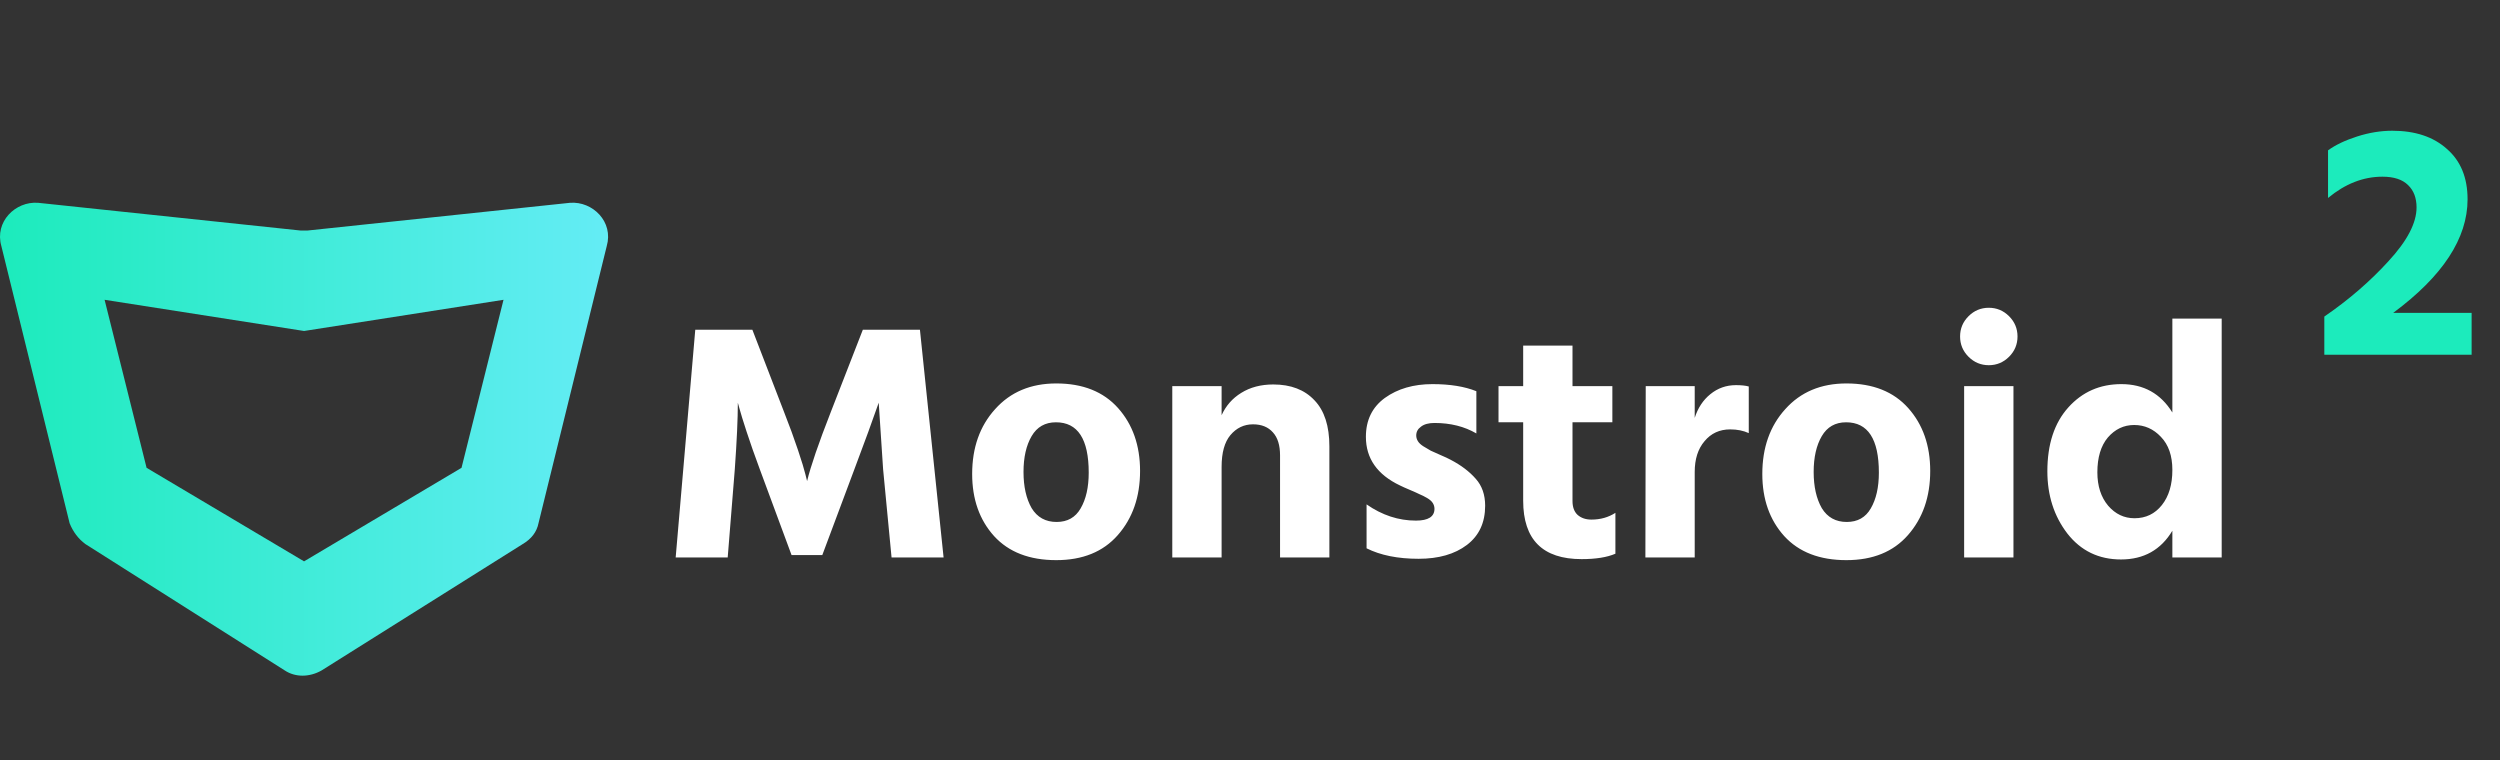 <svg width="148" height="45" viewBox="0 0 148 45" fill="none" xmlns="http://www.w3.org/2000/svg">
<rect x="0" y="0" width="148" height="45" fill="#333333" stroke="none"/>
<rect width="148" height="45" fill="black" fill-opacity="0"/>
<path d="M2.256 12.006L17.793 13.647C17.896 13.647 18.104 13.647 18.207 13.647L33.744 12.006C35.09 11.903 36.333 13.134 35.919 14.569L31.879 30.976C31.776 31.489 31.465 31.899 30.947 32.207L19.036 39.692C18.311 40.102 17.482 40.102 16.861 39.692L5.053 32.207C4.638 31.899 4.328 31.489 4.121 30.976L0.081 14.569C-0.333 13.134 0.91 11.903 2.256 12.006ZM8.678 27.695L18 33.232L27.322 27.695L29.808 17.748L18 19.594L6.192 17.748L8.678 27.695Z" fill="url(#paint0_linear)"/>
<path d="M40 33L41.16 19.52H44.54L46.42 24.4C46.74 25.213 47.013 25.96 47.24 26.64C47.467 27.32 47.613 27.8 47.68 28.08L47.78 28.48C47.993 27.6 48.46 26.24 49.18 24.4L51.08 19.52H54.46L55.86 33H52.78L52.28 27.78L52.02 23.84C51.673 24.84 51.193 26.153 50.58 27.78L48.68 32.86H46.86L44.98 27.78C44.673 26.953 44.413 26.213 44.2 25.56C43.987 24.907 43.847 24.453 43.78 24.2L43.68 23.84C43.68 24.787 43.62 26.1 43.5 27.78L43.08 33H40ZM62.532 33.16C60.945 33.16 59.718 32.687 58.852 31.74C57.985 30.78 57.552 29.553 57.552 28.06C57.552 26.5 58.005 25.22 58.912 24.22C59.818 23.207 61.025 22.7 62.532 22.7C64.105 22.7 65.325 23.187 66.192 24.16C67.058 25.133 67.492 26.373 67.492 27.88C67.492 29.413 67.052 30.68 66.172 31.68C65.305 32.667 64.092 33.16 62.532 33.16ZM62.512 25C61.872 25 61.392 25.273 61.072 25.82C60.752 26.367 60.592 27.073 60.592 27.94C60.592 28.807 60.752 29.52 61.072 30.08C61.405 30.627 61.898 30.9 62.552 30.9C63.192 30.9 63.665 30.633 63.972 30.1C64.292 29.553 64.452 28.847 64.452 27.98C64.452 25.993 63.805 25 62.512 25ZM72.319 22.86V24.58C72.573 24.02 72.959 23.58 73.479 23.26C74.013 22.927 74.646 22.76 75.379 22.76C76.419 22.76 77.233 23.073 77.819 23.7C78.406 24.313 78.699 25.22 78.699 26.42V33H75.779V26.96C75.779 26.36 75.639 25.907 75.359 25.6C75.079 25.28 74.686 25.12 74.179 25.12C73.646 25.12 73.199 25.333 72.839 25.76C72.493 26.173 72.319 26.8 72.319 27.64V33H69.399V22.86H72.319ZM87.401 23.16V25.66C86.694 25.247 85.867 25.04 84.921 25.04C84.574 25.04 84.307 25.113 84.121 25.26C83.934 25.393 83.841 25.567 83.841 25.78C83.841 25.9 83.874 26.013 83.941 26.12C84.007 26.227 84.114 26.327 84.261 26.42C84.421 26.513 84.567 26.6 84.701 26.68C84.847 26.747 85.041 26.833 85.281 26.94C85.534 27.047 85.734 27.14 85.881 27.22C86.494 27.54 86.987 27.913 87.361 28.34C87.734 28.753 87.921 29.287 87.921 29.94C87.921 30.94 87.561 31.713 86.841 32.26C86.121 32.807 85.167 33.08 83.981 33.08C82.754 33.08 81.727 32.873 80.901 32.46V29.86C81.821 30.5 82.794 30.82 83.821 30.82C84.554 30.82 84.921 30.587 84.921 30.12C84.921 30 84.887 29.887 84.821 29.78C84.754 29.673 84.641 29.573 84.481 29.48C84.321 29.387 84.174 29.313 84.041 29.26C83.907 29.193 83.714 29.107 83.461 29C83.207 28.893 83.014 28.807 82.881 28.74C81.534 28.1 80.861 27.14 80.861 25.86C80.861 24.873 81.234 24.107 81.981 23.56C82.741 23.013 83.681 22.74 84.801 22.74C85.841 22.74 86.707 22.88 87.401 23.16ZM93.092 25V29.66C93.092 30.02 93.192 30.293 93.392 30.48C93.605 30.667 93.878 30.76 94.212 30.76C94.745 30.76 95.218 30.627 95.632 30.36V32.78C95.138 32.993 94.472 33.1 93.632 33.1C91.325 33.1 90.172 31.947 90.172 29.64V25H88.712V22.86H90.172V20.46H93.092V22.86H95.452V25H93.092ZM100.327 22.86V24.74C100.513 24.153 100.82 23.687 101.247 23.34C101.687 22.98 102.193 22.8 102.767 22.8C103.087 22.8 103.34 22.827 103.527 22.88V25.64C103.207 25.493 102.84 25.42 102.427 25.42C101.8 25.42 101.293 25.653 100.907 26.12C100.52 26.573 100.327 27.18 100.327 27.94V33H97.407L97.427 22.86H100.327ZM109.309 33.16C107.722 33.16 106.496 32.687 105.629 31.74C104.762 30.78 104.329 29.553 104.329 28.06C104.329 26.5 104.782 25.22 105.689 24.22C106.596 23.207 107.802 22.7 109.309 22.7C110.882 22.7 112.102 23.187 112.969 24.16C113.836 25.133 114.269 26.373 114.269 27.88C114.269 29.413 113.829 30.68 112.949 31.68C112.082 32.667 110.869 33.16 109.309 33.16ZM109.289 25C108.649 25 108.169 25.273 107.849 25.82C107.529 26.367 107.369 27.073 107.369 27.94C107.369 28.807 107.529 29.52 107.849 30.08C108.182 30.627 108.676 30.9 109.329 30.9C109.969 30.9 110.442 30.633 110.749 30.1C111.069 29.553 111.229 28.847 111.229 27.98C111.229 25.993 110.582 25 109.289 25ZM116.277 33V22.86H119.197V33H116.277ZM116.537 21.12C116.203 20.787 116.037 20.387 116.037 19.92C116.037 19.453 116.203 19.053 116.537 18.72C116.87 18.387 117.27 18.22 117.737 18.22C118.203 18.22 118.603 18.387 118.937 18.72C119.27 19.053 119.437 19.453 119.437 19.92C119.437 20.387 119.27 20.787 118.937 21.12C118.603 21.453 118.203 21.62 117.737 21.62C117.27 21.62 116.87 21.453 116.537 21.12ZM126.364 30.68C127.031 30.68 127.571 30.42 127.984 29.9C128.397 29.38 128.604 28.687 128.604 27.82C128.604 26.98 128.377 26.327 127.924 25.86C127.484 25.393 126.957 25.16 126.344 25.16C125.731 25.16 125.211 25.407 124.784 25.9C124.371 26.393 124.164 27.08 124.164 27.96C124.164 28.773 124.377 29.433 124.804 29.94C125.231 30.433 125.751 30.68 126.364 30.68ZM128.604 18.86H131.524V33H128.604V31.42C127.924 32.553 126.911 33.12 125.564 33.12C124.244 33.12 123.184 32.607 122.384 31.58C121.597 30.553 121.204 29.327 121.204 27.9C121.204 26.3 121.617 25.04 122.444 24.12C123.271 23.2 124.317 22.74 125.584 22.74C126.904 22.74 127.911 23.3 128.604 24.42V18.86Z" fill="white"/>
<path d="M141.68 18.52H146.32V21H137.6V18.74C139.04 17.753 140.307 16.66 141.4 15.46C142.507 14.26 143.06 13.2 143.06 12.28C143.06 11.72 142.893 11.28 142.56 10.96C142.227 10.627 141.72 10.46 141.04 10.46C139.907 10.46 138.833 10.88 137.82 11.72V8.9C138.26 8.58 138.833 8.307 139.54 8.08C140.247 7.853 140.94 7.74 141.62 7.74C142.98 7.74 144.06 8.1 144.86 8.82C145.673 9.527 146.08 10.52 146.08 11.8C146.08 14.107 144.613 16.347 141.68 18.52Z" fill="#1CEBBC"/>
<defs>
<linearGradient id="paint0_linear" x1="36" y1="40" x2="0" y2="40" gradientUnits="userSpaceOnUse">
<stop stop-color="#64ECF5"/>
<stop offset="1" stop-color="#1CEBBC"/>
</linearGradient>
</defs>
</svg>
